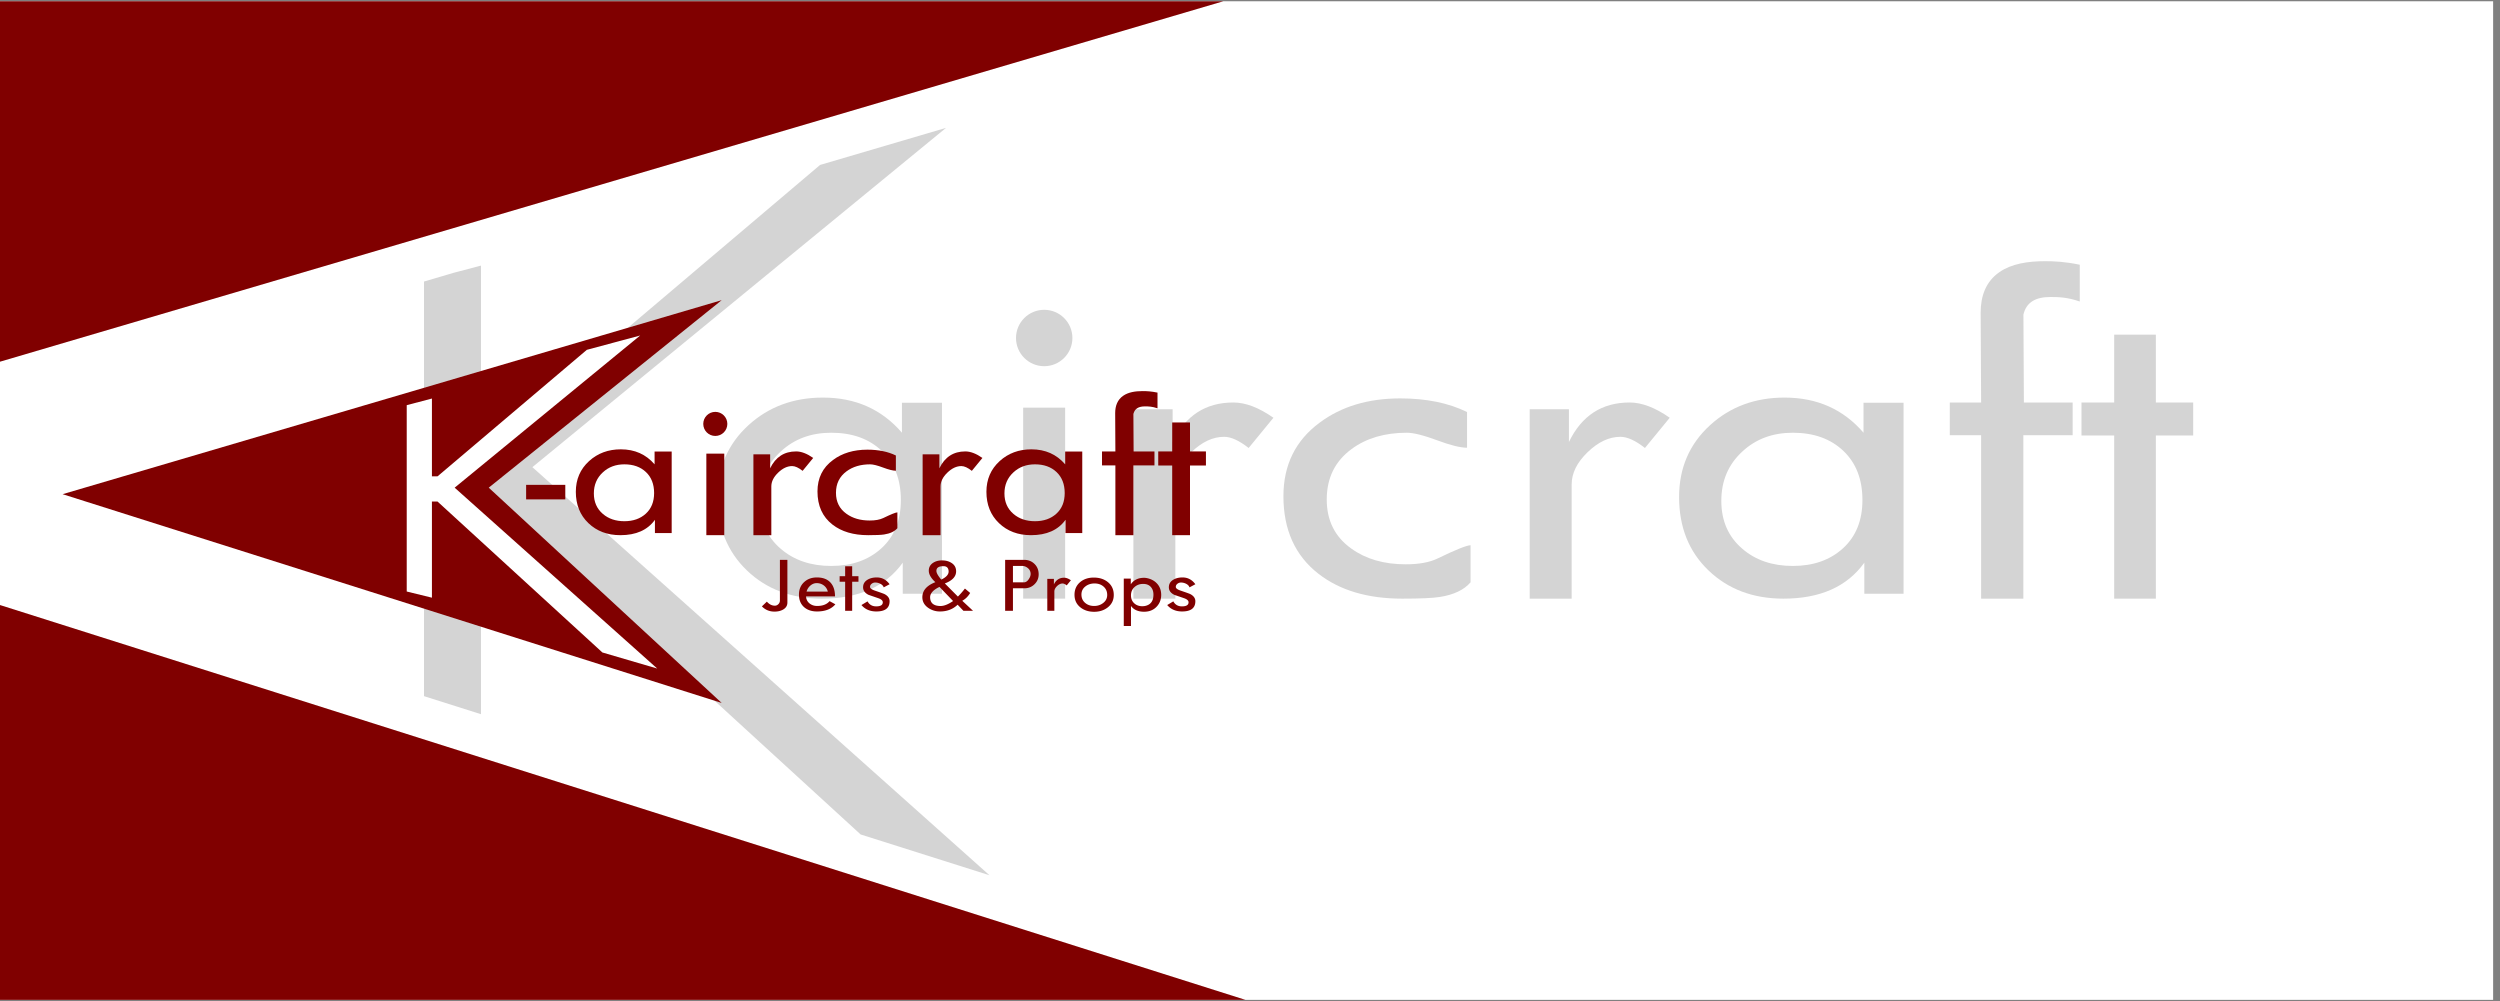 <svg xmlns="http://www.w3.org/2000/svg" xml:space="preserve" style="fill-rule:evenodd;clip-rule:evenodd;stroke-linejoin:round;stroke-miterlimit:2" viewBox="0 0 1196 479"><rect x="0" y="0" width="1196" height="479" fill="#808080" stroke="none"/><g transform="matrix(.772 0 0 .752 -.786 -458.246)"><path d="M1.018 610.369h1548.41v636.12H1.018z" style="fill:none"/><clipPath id="a"><path d="M1.018 610.369h1548.41v636.12H1.018z"/></clipPath><g clip-path="url(#a)"><path d="M1 610h7087v2835.98H1z" style="fill:#fff" transform="matrix(.218 0 0 .224 .8 473.544)"/><path d="M105.201 10.59 73 37l35.581 31.766-10.029-3.176-28.568-26.152-.984.005V56.23l-4.436-1.405V22.552l2.302-.678L69 21.312V35l.987.004 25.407-21.527 9.807-2.887Z" style="fill:#d4d4d4" transform="matrix(7.961 0 0 8.173 -250.232 604.156)"/><path d="M107.531 46.109v-1.69c-1.063 1.305-2.726 1.957-4.987 1.957-1.869 0-3.408-.512-4.617-1.534-1.209-1.023-1.814-2.354-1.814-3.994 0-1.581.638-2.886 1.914-3.913 1.243-.998 2.771-1.497 4.584-1.497 2.004 0 3.627.637 4.87 1.912v-1.631h2.468v10.39h-2.418Zm-4.407-8.759c-1.245 0-2.283.341-3.113 1.022-.863.702-1.295 1.596-1.295 2.683 0 1.087.432 1.956 1.295 2.608.819.623 1.857.934 3.113.934 1.267 0 2.299-.321 3.095-.963.796-.642 1.195-1.517 1.195-2.623 0-1.127-.393-2.019-1.178-2.676-.785-.657-1.823-.985-3.112-.985Z" style="fill:#d4d4d4;fill-rule:nonzero" transform="matrix(10.054 0 0 11.694 -520.673 447.892)"/><path d="M113.928 35.719h2.586v10.389h-2.586z" style="fill:#d4d4d4;fill-rule:nonzero" transform="matrix(10.054 0 0 11.694 -510.363 451.012)"/><circle cx="118.593" cy="25.617" r="1.969" style="fill:#d4d4d4" transform="matrix(8.874 0 0 9.11 -404.296 591.024)"/><path d="M128.738 37.913c-.582-.405-1.086-.608-1.511-.608-.694 0-1.369.279-2.023.838-.655.558-.983 1.143-.983 1.756v6.21h-2.586V35.808h2.418v1.779c.784-1.433 2.032-2.149 3.745-2.149.75 0 1.572.277 2.468.83l-1.528 1.645Z" style="fill:#d4d4d4;fill-rule:nonzero" transform="matrix(10.054 0 0 11.694 -519.55 451.012)"/><path d="M141.398 46.198c-.436.059-1.203.089-2.3.089-2.127 0-3.845-.45-5.155-1.349-1.444-.988-2.166-2.396-2.166-4.224 0-1.699.745-3.033 2.233-4.002 1.332-.879 2.989-1.319 4.97-1.319 1.601 0 2.972.247 4.114.741v1.942c-.414 0-1.032-.136-1.855-.408-.823-.271-1.441-.407-1.856-.407-1.365 0-2.501.296-3.408.889-1.019.662-1.528 1.576-1.528 2.742 0 1.146.504 2.035 1.511 2.668.896.573 2.015.859 3.358.859.806 0 1.455-.103 1.948-.311 1.131-.484 1.813-.726 2.048-.726v2.015c-.402.415-1.041.682-1.914.801Z" style="fill:#d4d4d4;fill-rule:nonzero" transform="matrix(10.054 0 0 11.694 -528.542 448.932)"/><path d="M154.059 37.913c-.582-.405-1.086-.608-1.512-.608-.694 0-1.368.279-2.023.838-.655.558-.982 1.143-.982 1.756v6.21h-2.586V35.808h2.418v1.779c.784-1.433 2.032-2.149 3.744-2.149.75 0 1.573.277 2.469.83l-1.528 1.645Z" style="fill:#d4d4d4;fill-rule:nonzero" transform="matrix(10.054 0 0 11.694 -528.542 451.012)"/><path d="M168.364 46.109v-1.69c-1.063 1.305-2.725 1.957-4.986 1.957-1.87 0-3.409-.512-4.618-1.534-1.209-1.023-1.813-2.354-1.813-3.994 0-1.581.638-2.886 1.914-3.913 1.242-.998 2.77-1.497 4.584-1.497 2.003 0 3.627.637 4.869 1.912v-1.631h2.468v10.39h-2.418Zm-4.407-8.759c-1.245 0-2.282.341-3.112 1.022-.864.702-1.296 1.596-1.296 2.683 0 1.087.432 1.956 1.296 2.608.819.623 1.856.934 3.112.934 1.267 0 2.299-.321 3.095-.963.797-.642 1.195-1.517 1.195-2.623 0-1.127-.393-2.019-1.178-2.676-.785-.657-1.822-.985-3.112-.985Z" style="fill:#d4d4d4;fill-rule:nonzero" transform="matrix(10.054 0 0 11.694 -536.41 447.892)"/><path d="M180.395 29.699c-.899 0-1.486.275-1.666.957l.029 4.785h3.006v1.778h-3.04v8.89h-2.602v-8.89h-1.931v-1.778h1.931l-.029-4.889c0-.899.315-1.692 1.155-2.205.738-.455 1.744-.596 2.808-.596.582 0 1.235.025 2.146.193v2c-.765-.233-1.303-.245-1.807-.245Z" style="fill:#d4d4d4;fill-rule:nonzero" transform="matrix(10.054 0 0 11.694 -542.031 451.012)"/><path d="M186.885 37.233v8.876h-2.569v-8.876h-2.015v-1.794h2.015v-3.691h2.569v3.691h2.3v1.794h-2.3Z" style="fill:#d4d4d4;fill-rule:nonzero" transform="matrix(10.054 0 0 11.694 -541.96 451.012)"/><path d="M3541.37 3336.53H1V2258.47l3540.37 1078.06ZM1 1594.08V610h3477.33L1 1594.08Z" style="fill:maroon" transform="matrix(.218 0 0 .233 .8 468.052)"/><path d="m1883.17 1522.8-541.02 466.81 541.02 540.82-769.97-241.03v-541.02l769.97-225.58Z" style="fill:#fff" transform="matrix(.218 0 0 .224 .8 473.545)"/><path d="M120 4 4 38.146l116 36.74L79 37l41-33ZM64.564 22.481 69 21.312V35l.987.004 26.275-22.262 9.392-2.524L73 37l35.651 31.829L99 66 69.984 39.438l-.984.005V56.36l-4.436-1.087V22.481Z" style="fill:maroon" transform="matrix(3.521 0 0 3.615 25.729 785.86)"/><path d="M85.636 39.914h7.17v1.853h-7.17z" style="fill:maroon;fill-rule:nonzero" transform="matrix(3.386 0 0 4.993 37.088 718.524)"/><path d="M129.323 58.874c-.419.231-.921.347-1.504.347-.899 0-1.648-.307-2.248-.921l.883-.833c.425.474.899.712 1.422.712.24 0 .45-.092.63-.275a.875.875 0 0 0 .27-.631v-7.16h1.332v7.516c0 .539-.261.954-.785 1.245ZM135.38 59.197c-.954 0-1.723-.256-2.306-.768-.605-.533-.907-1.266-.907-2.198 0-.905.305-1.638.915-2.198.595-.55 1.352-.825 2.273-.825 1.057 0 1.864.299 2.42.897.539.577.809 1.39.809 2.441h-5.15a1.6 1.6 0 0 0 .621 1.237c.371.296.82.444 1.349.444.992 0 1.73-.283 2.215-.849l1.03.558c-.719.841-1.809 1.261-3.269 1.261Zm-.058-4.987c-.419 0-.801.15-1.144.451a2.103 2.103 0 0 0-.654 1.036h3.777a1.875 1.875 0 0 0-.716-1.085 2.065 2.065 0 0 0-1.263-.402ZM141.64 53.968v5.108h-1.251v-5.108h-.981v-.978h.981v-1.746h1.251v1.746h1.12v.978h-1.12ZM145.947 59.197c-1.123 0-2.008-.377-2.657-1.132l1.087-.646c.327.587.84.881 1.537.881.785 0 1.177-.24 1.177-.719 0-.301-.272-.543-.818-.726l-1.723-.586c-.644-.318-.966-.759-.966-1.325 0-.586.272-1.036.815-1.348.445-.259.986-.388 1.621-.388.934 0 1.695.399 2.281 1.196l-1.044.55c-.092-.27-.299-.482-.62-.639a1.99 1.99 0 0 0-.897-.21c-.228 0-.435.07-.62.21-.201.151-.301.337-.301.558 0 .248.294.469.883.663.991.334 1.553.533 1.684.598.61.312.915.733.915 1.261 0 1.201-.785 1.802-2.354 1.802ZM161.443 59.076l-1.03-1.067c-.839.792-1.885 1.188-3.139 1.188a3.614 3.614 0 0 1-2.076-.622c-.687-.469-1.041-1.073-1.063-1.811-.032-1.207.739-2.115 2.314-2.723-.758-.69-1.147-1.342-1.169-1.956-.017-.609.226-1.083.727-1.423.442-.301.981-.452 1.619-.452.665 0 1.226.145 1.684.436.539.334.817.81.834 1.43.027.947-.643 1.677-2.009 2.189l2.328 2.313a14.34 14.34 0 0 0 1.25-1.414l.932.776c-.371.614-.839 1.072-1.406 1.374l1.913 1.762h-1.709Zm-3.559-7.848c-.848 0-1.264.286-1.247.857.011.345.298.846.861 1.503.892-.415 1.33-.9 1.313-1.455-.022-.603-.331-.905-.927-.905Zm-.7 3.645c-1.133.539-1.689 1.161-1.667 1.867.033.997.654 1.495 1.864 1.495.621 0 1.362-.291 2.223-.873l-2.42-2.489ZM172.321 55.115h-2.06v3.961h-1.389v-8.963h3.368c.746 0 1.366.24 1.859.719.493.48.74 1.088.74 1.827 0 .689-.245 1.271-.736 1.745a2.469 2.469 0 0 1-1.782.711Zm-.498-3.935h-1.562v2.893h1.962c.311 0 .594-.183.85-.55.224-.323.335-.633.335-.929a1.27 1.27 0 0 0-.49-1.026 1.636 1.636 0 0 0-1.095-.388ZM179.832 54.606c-.283-.221-.528-.331-.735-.331-.338 0-.666.152-.985.457-.319.304-.478.623-.478.957v3.387h-1.259v-5.617h1.177v.97c.381-.782.989-1.172 1.823-1.172.365 0 .765.151 1.201.452l-.744.897ZM184.72 59.253c-.965 0-1.774-.253-2.428-.759-.714-.555-1.071-1.296-1.071-2.223 0-.943.341-1.694 1.022-2.255.637-.522 1.441-.784 2.411-.784.992 0 1.818.259 2.477.776.719.566 1.079 1.326 1.079 2.279 0 .911-.36 1.644-1.079 2.199-.665.511-1.469.767-2.411.767Zm.073-4.986c-.626 0-1.161.167-1.602.501-.49.366-.736.849-.736 1.447 0 .619.226 1.115.679 1.487.419.35.948.525 1.586.525.61 0 1.139-.17 1.585-.509.491-.367.736-.843.736-1.431 0-.614-.223-1.11-.67-1.487-.42-.355-.946-.533-1.578-.533ZM195.95 58.235c-.577.674-1.359 1.01-2.346 1.01-1.046 0-1.823-.339-2.33-1.018v3.524h-1.283V53.41h1.251v1.002c.528-.759 1.316-1.139 2.362-1.139h.164c.081.016.141.024.179.024.818.135 1.469.461 1.954.978.502.533.752 1.204.752 2.012 0 .755-.234 1.404-.703 1.948Zm-2.501-3.887c-.616 0-1.128.183-1.537.549-.425.377-.638.868-.638 1.471 0 .582.197 1.048.589 1.398.376.34.861.51 1.455.51.038 0 .095-.005.172-.013a1.79 1.79 0 0 1 .171-.012c1.074-.178 1.611-.848 1.611-2.012 0-.571-.161-1.029-.483-1.374-.321-.345-.768-.517-1.34-.517ZM200.38 59.197c-1.123 0-2.009-.377-2.657-1.132l1.087-.646c.327.587.839.881 1.537.881.785 0 1.177-.24 1.177-.719 0-.301-.273-.543-.818-.726l-1.723-.586c-.644-.318-.966-.759-.966-1.325 0-.586.272-1.036.815-1.348.445-.259.986-.388 1.621-.388.934 0 1.694.399 2.281 1.196l-1.044.55c-.092-.27-.299-.482-.62-.639a1.997 1.997 0 0 0-.897-.21c-.228 0-.435.07-.62.21-.201.151-.301.337-.301.558 0 .248.294.469.882.663.992.334 1.554.533 1.684.598.611.312.916.733.916 1.261 0 1.201-.785 1.802-2.354 1.802Z" style="fill:maroon;fill-rule:nonzero" transform="matrix(3.481 0 0 3.615 36.05 784.37)"/><path d="M107.531 46.109v-1.69c-1.063 1.305-2.726 1.957-4.987 1.957-1.869 0-3.408-.512-4.617-1.534-1.209-1.023-1.814-2.354-1.814-3.994 0-1.581.638-2.886 1.914-3.913 1.243-.998 2.771-1.497 4.584-1.497 2.004 0 3.627.637 4.87 1.912v-1.631h2.468v10.39h-2.418Zm-4.407-8.759c-1.245 0-2.283.341-3.113 1.022-.863.702-1.295 1.596-1.295 2.683 0 1.087.432 1.956 1.295 2.608.819.623 1.857.934 3.113.934 1.267 0 2.299-.321 3.095-.963.796-.642 1.195-1.517 1.195-2.623 0-1.127-.393-2.019-1.178-2.676-.785-.657-1.823-.985-3.112-.985Z" style="fill:maroon;fill-rule:nonzero" transform="matrix(4.293 0 0 4.993 -54.762 718.278)"/><path d="M113.928 35.719h2.586v10.389h-2.586z" style="fill:maroon;fill-rule:nonzero" transform="matrix(4.293 0 0 4.993 -50.359 719.61)"/><circle cx="118.593" cy="25.617" r="1.969" style="fill:maroon" transform="matrix(3.789 0 0 3.89 -5.067 779.397)"/><path d="M128.738 37.913c-.582-.405-1.086-.608-1.511-.608-.694 0-1.369.279-2.023.838-.655.558-.983 1.143-.983 1.756v6.21h-2.586V35.808h2.418v1.779c.784-1.433 2.032-2.149 3.745-2.149.75 0 1.572.277 2.468.83l-1.528 1.645Z" style="fill:maroon;fill-rule:nonzero" transform="matrix(4.293 0 0 4.993 -54.282 719.61)"/><path d="M141.398 46.198c-.436.059-1.203.089-2.3.089-2.127 0-3.845-.45-5.155-1.349-1.444-.988-2.166-2.396-2.166-4.224 0-1.699.745-3.033 2.233-4.002 1.332-.879 2.989-1.319 4.97-1.319 1.601 0 2.972.247 4.114.741v1.942c-.414 0-1.032-.136-1.855-.408-.823-.271-1.441-.407-1.856-.407-1.365 0-2.501.296-3.408.889-1.019.662-1.528 1.576-1.528 2.742 0 1.146.504 2.035 1.511 2.668.896.573 2.015.859 3.358.859.806 0 1.455-.103 1.948-.311 1.131-.484 1.813-.726 2.048-.726v2.015c-.402.415-1.041.682-1.914.801Z" style="fill:maroon;fill-rule:nonzero" transform="matrix(4.293 0 0 4.993 -58.122 718.722)"/><path d="M154.059 37.913c-.582-.405-1.086-.608-1.512-.608-.694 0-1.368.279-2.023.838-.655.558-.982 1.143-.982 1.756v6.21h-2.586V35.808h2.418v1.779c.784-1.433 2.032-2.149 3.744-2.149.75 0 1.573.277 2.469.83l-1.528 1.645Z" style="fill:maroon;fill-rule:nonzero" transform="matrix(4.293 0 0 4.993 -58.122 719.61)"/><path d="M168.364 46.109v-1.69c-1.063 1.305-2.725 1.957-4.986 1.957-1.87 0-3.409-.512-4.618-1.534-1.209-1.023-1.813-2.354-1.813-3.994 0-1.581.638-2.886 1.914-3.913 1.242-.998 2.77-1.497 4.584-1.497 2.003 0 3.627.637 4.869 1.912v-1.631h2.468v10.39h-2.418Zm-4.407-8.759c-1.245 0-2.282.341-3.112 1.022-.864.702-1.296 1.596-1.296 2.683 0 1.087.432 1.956 1.296 2.608.819.623 1.856.934 3.112.934 1.267 0 2.299-.321 3.095-.963.797-.642 1.195-1.517 1.195-2.623 0-1.127-.393-2.019-1.178-2.676-.785-.657-1.822-.985-3.112-.985Z" style="fill:maroon;fill-rule:nonzero" transform="matrix(4.293 0 0 4.993 -61.482 718.278)"/><path d="M180.395 29.699c-.899 0-1.486.275-1.666.957l.029 4.785h3.006v1.778h-3.04v8.89h-2.602v-8.89h-1.931v-1.778h1.931l-.029-4.889c0-.899.315-1.692 1.155-2.205.738-.455 1.744-.596 2.808-.596.582 0 1.235.025 2.146.193v2c-.765-.233-1.303-.245-1.807-.245Z" style="fill:maroon;fill-rule:nonzero" transform="matrix(4.293 0 0 4.993 -63.882 719.61)"/><path d="M186.885 37.233v8.876h-2.569v-8.876h-2.015v-1.794h2.015v-3.691h2.569v3.691h2.3v1.794h-2.3Z" style="fill:maroon;fill-rule:nonzero" transform="matrix(4.293 0 0 4.993 -63.851 719.61)"/></g></g></svg>